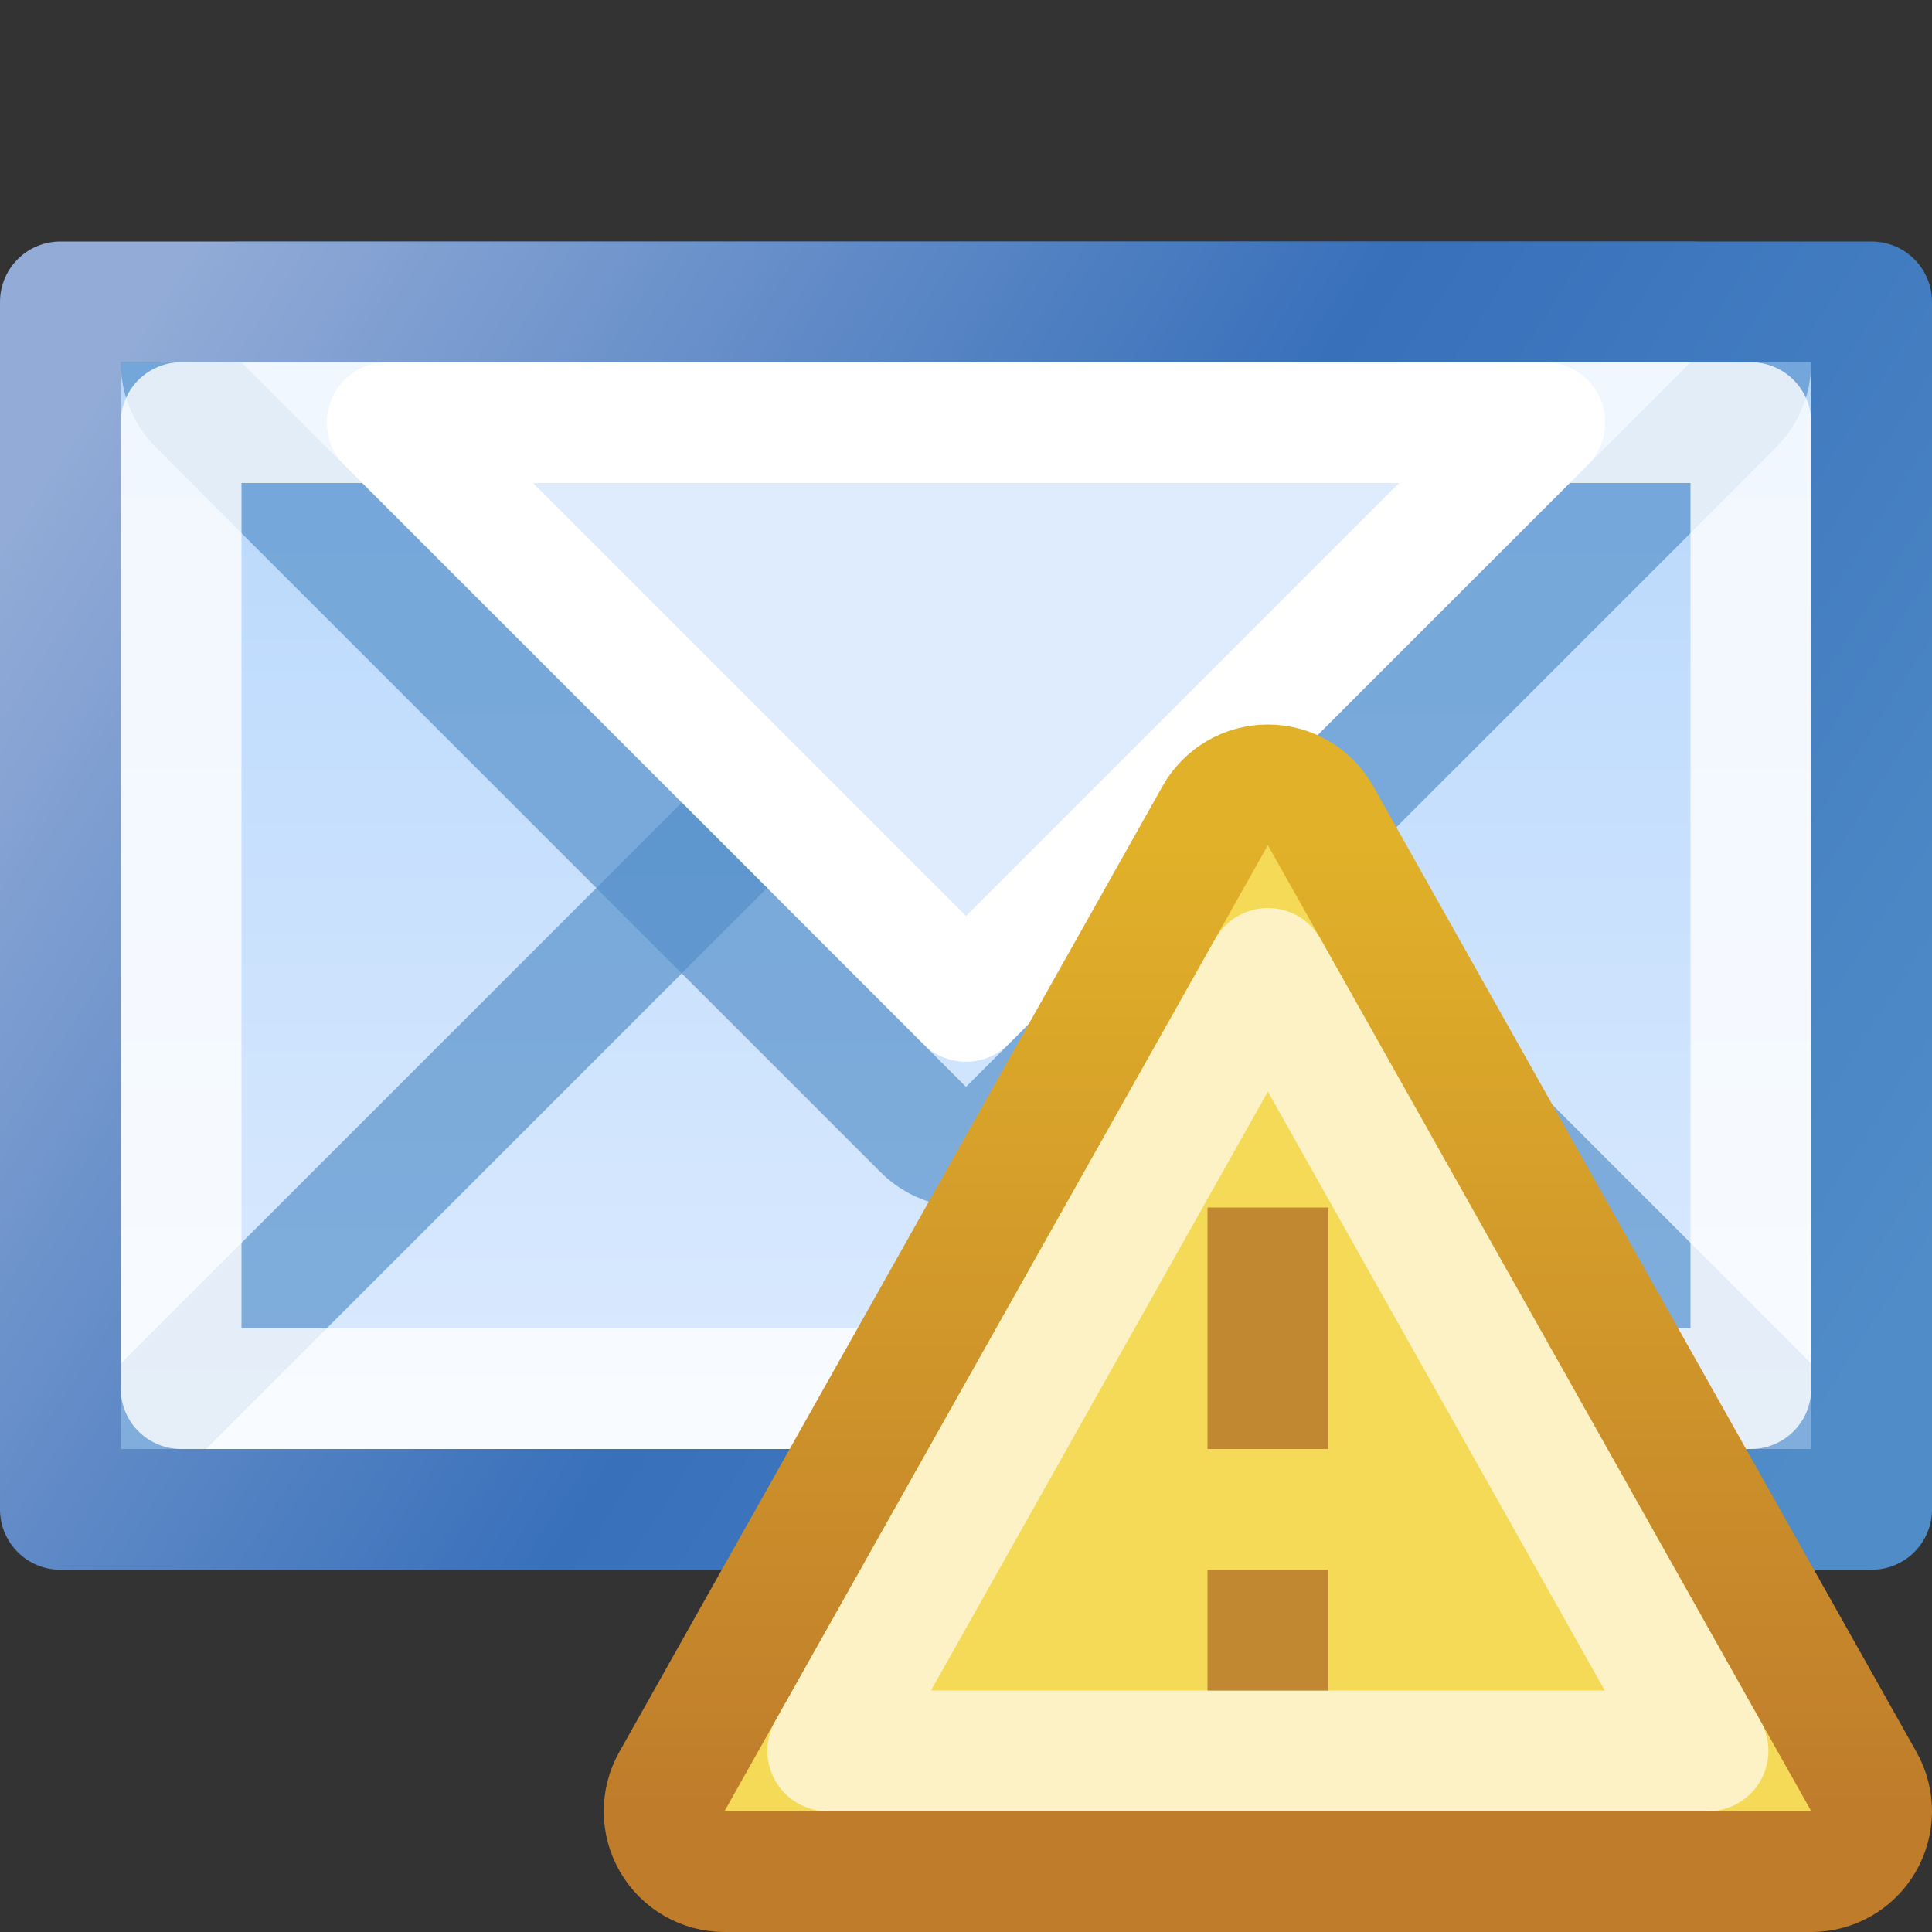 <svg width="16" height="16" viewBox="0 0 16 16" fill="none" xmlns="http://www.w3.org/2000/svg">
<rect x="0" y="0" width="16" height="16" fill="#333333" stroke="none"/>
<g clip-path="url(#clip0_345_6040)">
<rect x="1" y="3" width="14" height="9" fill="url(#paint0_linear_345_6040)"/>
<path d="M1 12L8 5L15 12" stroke="#508DC8" stroke-opacity="0.66"/>
<path d="M3.207 3.5H12.793L8 8.293L3.207 3.5Z" fill="#DEECFD" stroke="white" stroke-linejoin="round"/>
<path d="M2 2.5C1.798 2.5 1.615 2.622 1.538 2.809C1.461 2.995 1.503 3.211 1.646 3.354L7.646 9.354C7.842 9.549 8.158 9.549 8.354 9.354L14.354 3.354C14.497 3.211 14.539 2.995 14.462 2.809C14.384 2.622 14.202 2.5 14 2.5H2Z" stroke="#508DC8" stroke-opacity="0.66" stroke-linejoin="round"/>
<rect x="1.5" y="3.5" width="13" height="8" stroke="white" stroke-opacity="0.8" stroke-linejoin="round"/>
<rect x="0.5" y="2.5" width="15" height="10" stroke="url(#paint1_linear_345_6040)" stroke-linejoin="round"/>
<path d="M15 15.5C15.178 15.5 15.342 15.406 15.432 15.252C15.521 15.099 15.523 14.91 15.436 14.755L10.936 6.755C10.847 6.597 10.681 6.5 10.5 6.5C10.319 6.5 10.153 6.597 10.064 6.755L5.564 14.755C5.477 14.91 5.479 15.099 5.568 15.252C5.658 15.406 5.822 15.5 6 15.5H15Z" fill="#F5DA58" stroke="url(#paint2_linear_345_6040)" stroke-linejoin="round"/>
<path d="M10.5 8.02L14.145 14.5H6.855L10.5 8.02Z" stroke="white" stroke-opacity="0.66" stroke-linejoin="round"/>
<path d="M10.5 10V12M10.5 13V14" stroke="#C28731" stroke-linejoin="round"/>
</g>
<defs>
<linearGradient id="paint0_linear_345_6040" x1="8" y1="3" x2="8" y2="12" gradientUnits="userSpaceOnUse">
<stop stop-color="#B7D7FC"/>
<stop offset="1" stop-color="#DCEBFE"/>
</linearGradient>
<linearGradient id="paint1_linear_345_6040" x1="1" y1="3" x2="15" y2="12" gradientUnits="userSpaceOnUse">
<stop stop-color="#92ABD7"/>
<stop offset="0.504" stop-color="#3870BA"/>
<stop offset="1" stop-color="#508CC8"/>
</linearGradient>
<linearGradient id="paint2_linear_345_6040" x1="10.5" y1="7" x2="10.5" y2="15" gradientUnits="userSpaceOnUse">
<stop stop-color="#E1B129"/>
<stop offset="1" stop-color="#BF7C2B"/>
</linearGradient>
<clipPath id="clip0_345_6040">
<rect width="16" height="16" fill="white"/>
</clipPath>
</defs>
</svg>
